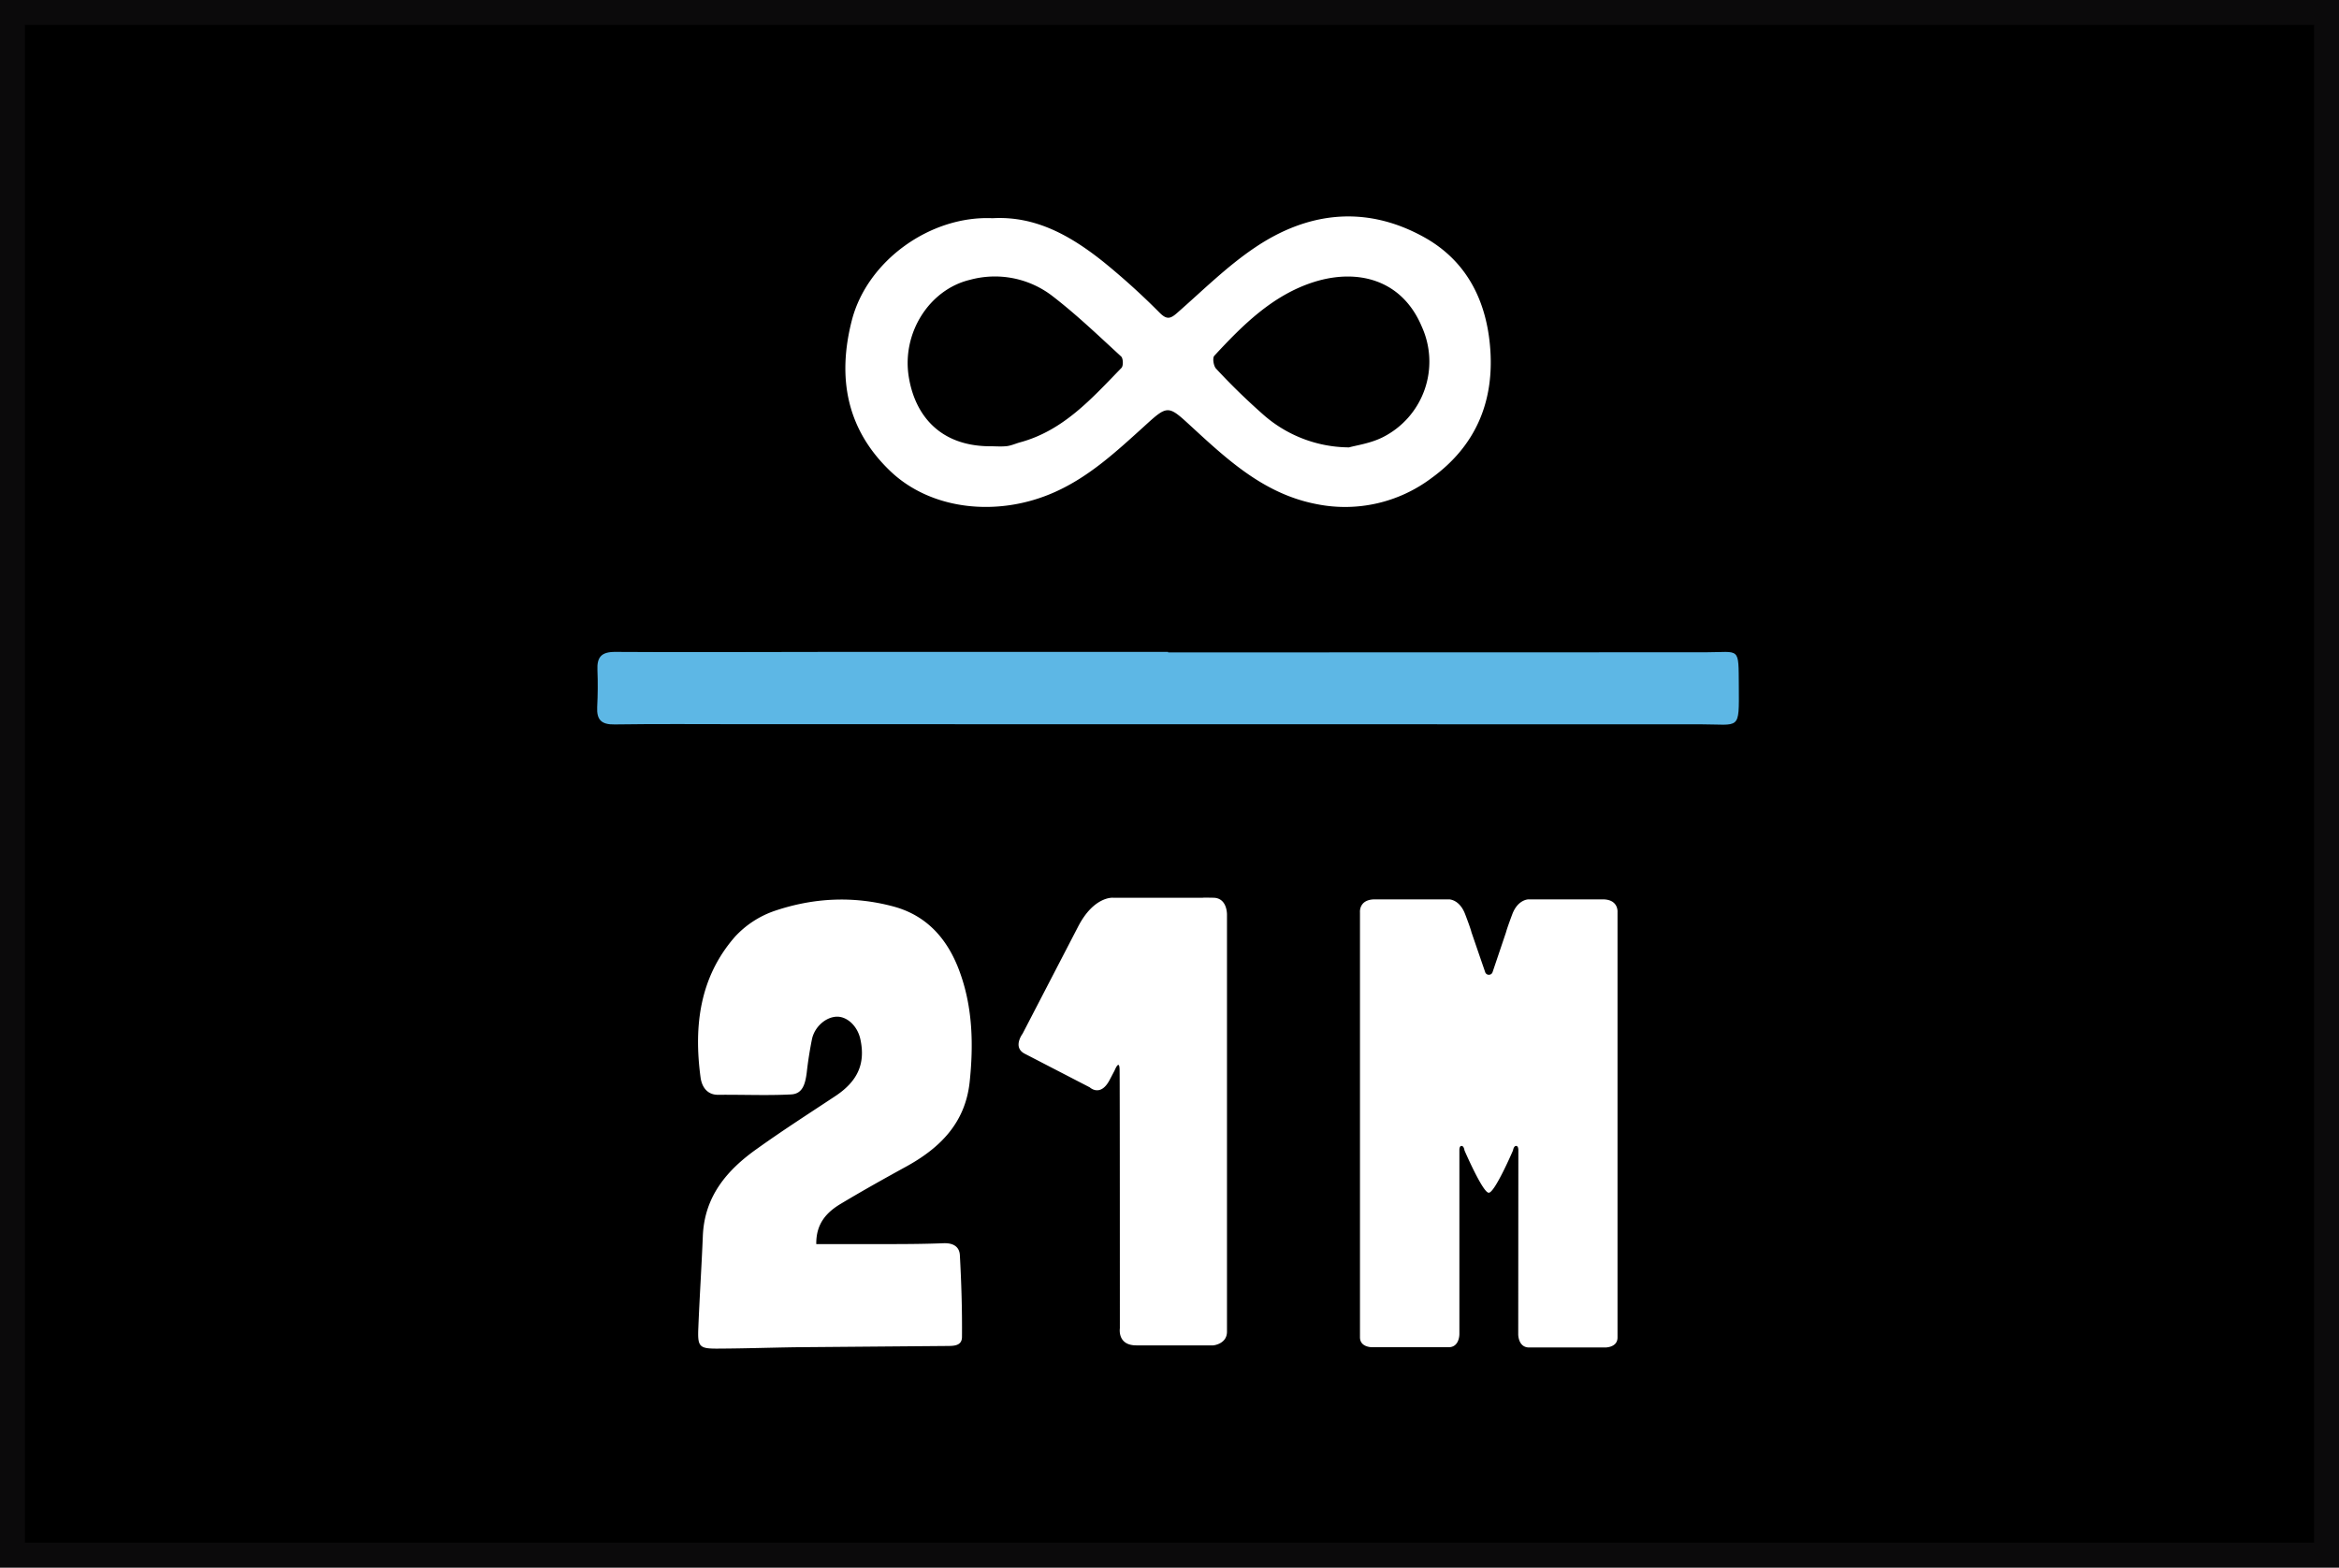 <svg xmlns="http://www.w3.org/2000/svg" width="188" height="126" fill="none">
  <rect width="100%" height="100%" fill="#808080" stroke="none"/>
  <path fill="#000" d="M1 1h186v124H1z"/>
  <path stroke="#0B0A0B" stroke-width="2" d="M1 1h186v124H1z"/>
  <g clip-path="url(#a)">
    <path fill="#fff" d="M79.78 17.54c3.47-.2 6.3 1.43 8.9 3.5a57.1 57.1 0 0 1 4.54 4.11c.58.58.88.46 1.42-.02 2.02-1.77 3.96-3.7 6.18-5.2 4.28-2.91 8.93-3.45 13.58-.9 3.34 1.83 4.99 4.9 5.35 8.65.43 4.46-1.07 8.13-4.71 10.76a11.55 11.55 0 0 1-9.22 2.08c-4.13-.79-7.06-3.47-9.98-6.16-1.98-1.82-1.94-1.86-3.93-.04-2.19 1.98-4.34 3.98-7.1 5.22-4.57 2.06-10 1.48-13.3-1.72-3.48-3.36-4.22-7.49-3.04-12.08 1.24-4.8 6.33-8.43 11.31-8.2Zm28.65 18.42c.57-.16 1.72-.32 2.7-.81a6.8 6.8 0 0 0 3.15-8.89c-1.59-3.8-5.17-4.7-8.68-3.59-3.3 1.05-5.71 3.45-8 5.93-.16.17-.06.84.16 1.05a52.63 52.63 0 0 0 3.69 3.6 10.5 10.5 0 0 0 6.97 2.71Zm-28.83-.09c.44 0 .88.04 1.32-.01.35-.04.7-.2 1.05-.3 3.5-.94 5.79-3.54 8.17-5.99.16-.16.14-.77-.03-.92-1.83-1.68-3.62-3.4-5.58-4.9a7.58 7.58 0 0 0-6.56-1.26c-3.25.77-5.49 4.24-4.93 7.78.5 3.15 2.55 5.6 6.56 5.6Z"/>
    <path fill="#5DB7E5" d="m93.89 52.44 43.2-.01c2.8 0 2.64-.51 2.67 2.73.02 3.62.12 3.06-3.05 3.06l-77.22-.01c-3.36 0-6.73-.03-10.09.02-1.07.02-1.45-.38-1.4-1.4.05-.99.06-1.98.02-2.96-.05-1.06.32-1.48 1.45-1.47 5.77.04 11.55 0 17.32 0h27.1v.04Z"/>
    <path fill="#fff" d="M65.6 100h5.08c1.72 0 3.44 0 5.15-.07.77-.03 1.28.26 1.32.96.12 2.19.19 4.38.17 6.57 0 .8-.8.72-1.37.73l-11.96.1c-2.04.03-4.1.1-6.14.11-1.66.02-1.79-.1-1.72-1.7.1-2.45.26-4.89.36-7.33.12-3.2 1.94-5.33 4.38-7.05 2.04-1.46 4.16-2.82 6.26-4.21 1.8-1.19 2.44-2.6 2.03-4.54-.21-1.05-1.02-1.84-1.86-1.85-.9 0-1.83.8-2.04 1.82-.18.9-.32 1.79-.42 2.69-.12.91-.33 1.7-1.27 1.74-1.86.1-3.96.01-5.82.03-.88.02-1.33-.6-1.44-1.38-.56-4.13-.08-8.07 2.76-11.32a7.73 7.73 0 0 1 3.24-2.1c3.1-1.04 6.28-1.2 9.49-.34 2.87.77 4.5 2.84 5.4 5.43.98 2.78 1.05 5.72.74 8.66-.35 3.32-2.39 5.34-5.16 6.85-1.75.96-3.5 1.94-5.2 2.96-1.14.68-2 1.6-1.97 3.25ZM96.74 72.16h-7.28s-1.53-.14-2.8 2.31l-4.47 8.62s-.82 1.08.16 1.6l5.24 2.71s.86.82 1.6-.6l.4-.76s.4-1 .4 0c.02.99.02 20.73.02 20.73s-.22 1.37 1.32 1.37h6.19s1.1-.1 1.1-1.1v-33.5s.05-1.37-1.1-1.38c-1.15-.02-.78 0-.78 0ZM119.66 95.87c.48.02 1.95-3.4 1.95-3.4s.05-.35.24-.36c.19-.02.19.31.19.31l-.01 14.82s-.02 1.07.88 1.07h6.1s1 .02 1-.8V73.32s.1-1.03-1.19-1.03h-5.95s-.86-.02-1.32 1.2c-.46 1.23-.5 1.44-.5 1.44l-.58 1.72-.5 1.48a.31.31 0 0 1-.3.22.31.31 0 0 1-.3-.22l-.51-1.48-.59-1.72s-.03-.2-.5-1.43c-.46-1.23-1.31-1.21-1.31-1.21h-5.95c-1.3 0-1.2 1.03-1.2 1.03v34.17c0 .83 1 .8 1 .8h6.11c.9.01.88-1.06.88-1.06V92.42s0-.33.18-.31c.19.01.23.36.23.36s1.48 3.42 1.95 3.4Z"/>
  </g>
  <defs>
    <clipPath id="a">
      <path fill="#fff" d="M48 17.4h92v91H48z"/>
    </clipPath>
  </defs>
</svg>
